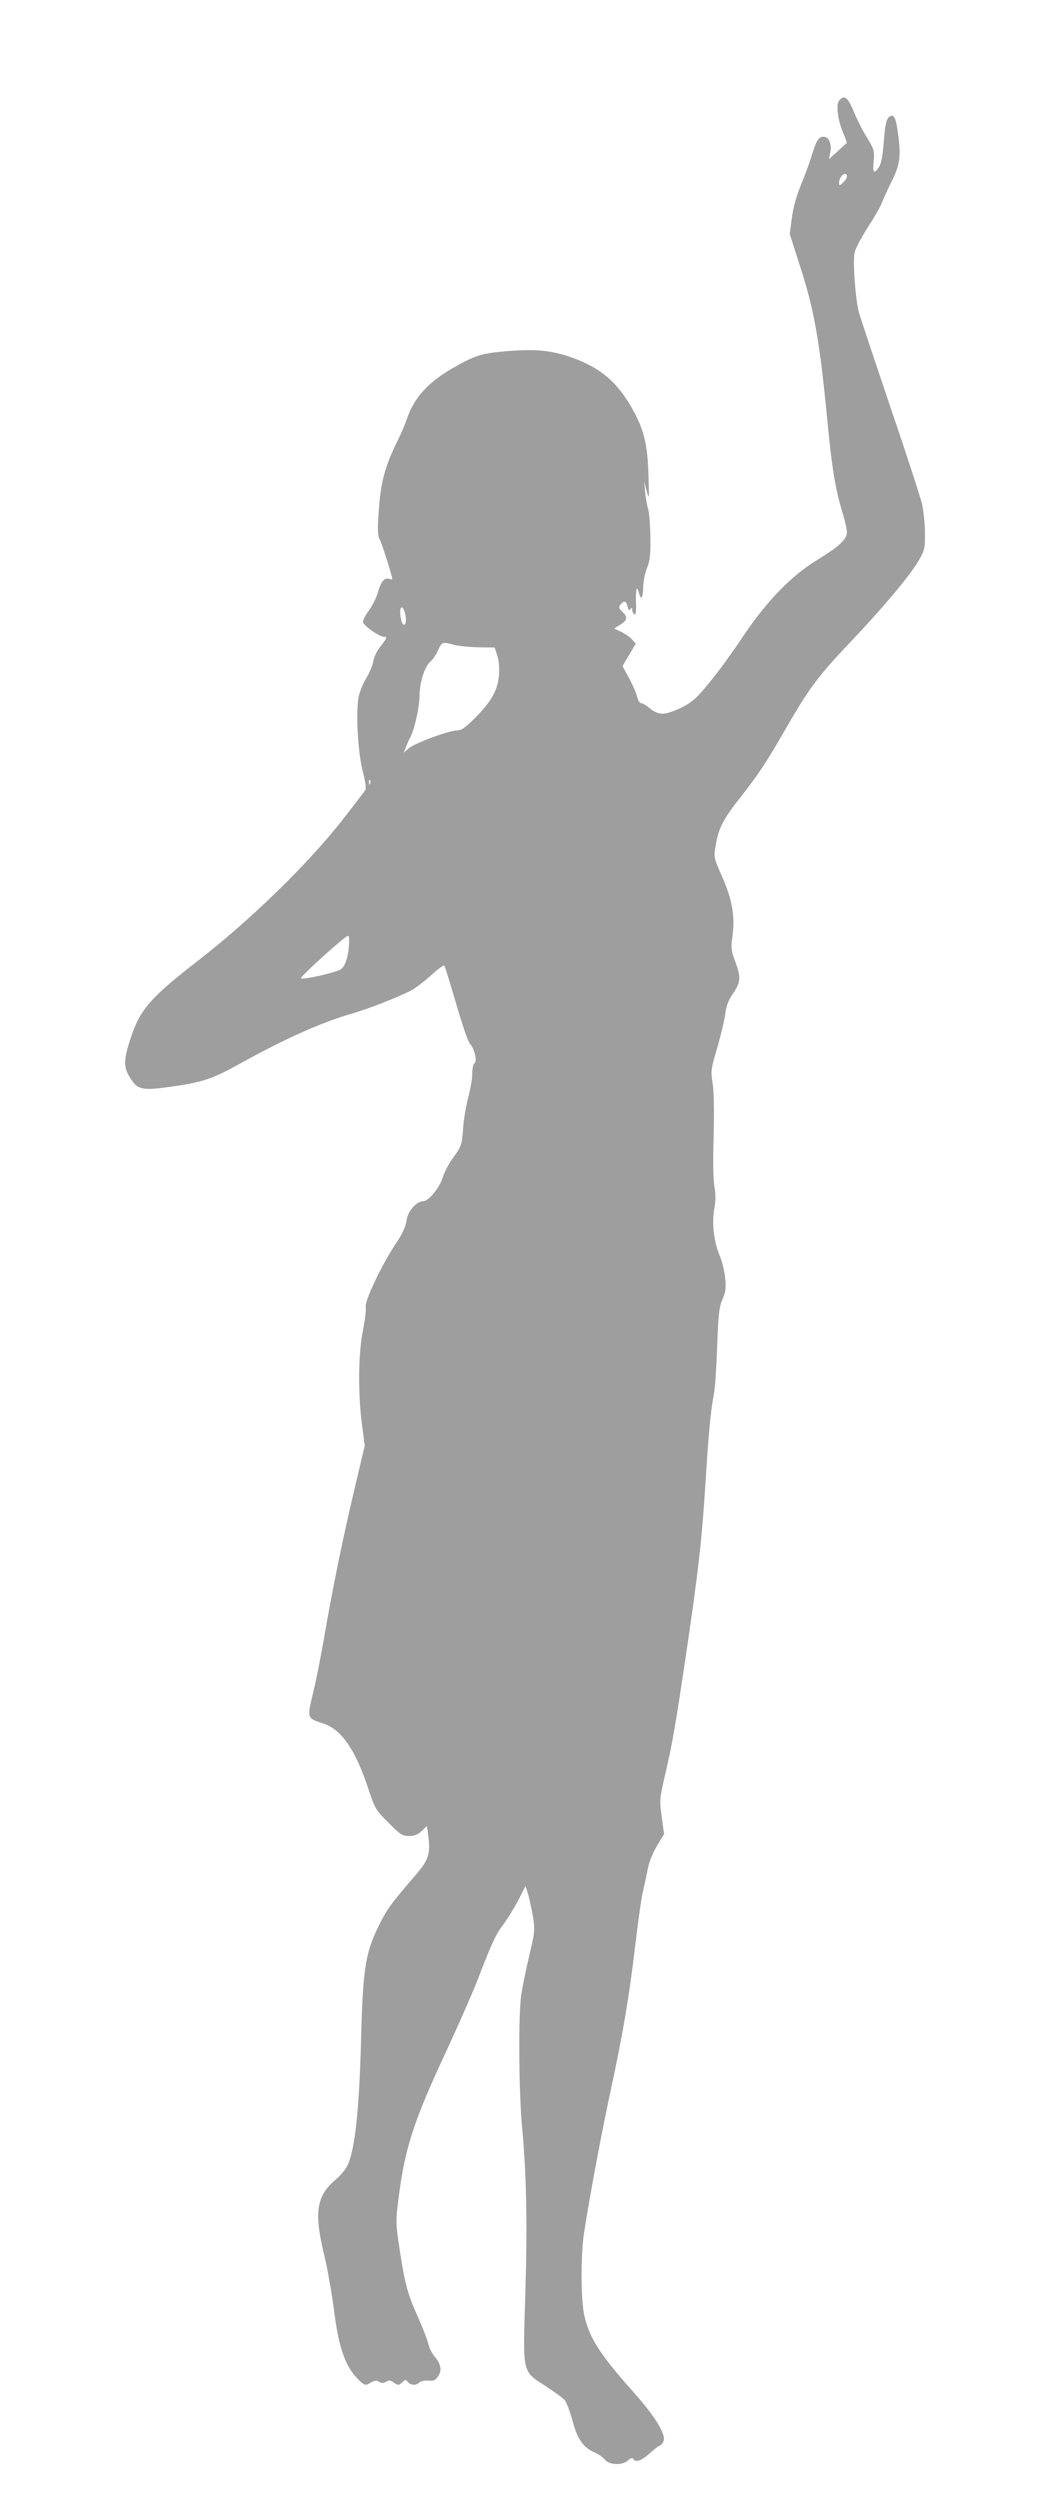 <?xml version="1.0" standalone="no"?>
<!DOCTYPE svg PUBLIC "-//W3C//DTD SVG 20010904//EN"
 "http://www.w3.org/TR/2001/REC-SVG-20010904/DTD/svg10.dtd">
<svg version="1.0" xmlns="http://www.w3.org/2000/svg"
 width="535pt" height="1280pt" viewBox="0 0 535 1280"
 preserveAspectRatio="xMidYMid meet">
<g transform="translate(0,1280) scale(0.1,-0.1)"
fill="#9e9e9e" stroke="none">
<path d="M4300 12285 c-17 -21 -7 -100 21 -165 12 -28 20 -52 18 -53 -2 -1
-24 -20 -47 -42 l-44 -40 7 36 c8 43 -8 79 -34 79 -26 0 -36 -16 -61 -95 -11
-38 -37 -107 -56 -153 -22 -52 -39 -115 -46 -167 l-11 -83 51 -159 c75 -231
102 -385 142 -798 23 -239 40 -345 75 -461 14 -45 25 -94 25 -109 0 -36 -42
-75 -156 -144 -128 -78 -256 -210 -374 -386 -93 -139 -187 -262 -245 -319 -37
-37 -130 -80 -171 -80 -20 0 -44 10 -63 27 -18 15 -39 27 -46 27 -7 0 -16 15
-20 33 -4 17 -22 60 -41 94 l-34 63 34 57 34 58 -20 22 c-11 12 -36 29 -56 39
l-35 16 32 20 c37 23 39 40 9 67 -17 17 -19 23 -8 36 18 22 29 19 36 -11 5
-19 9 -22 15 -12 7 10 9 9 9 -4 0 -9 5 -20 11 -23 7 -5 10 14 8 59 -2 70 4 94
15 51 11 -41 21 -28 22 27 0 29 9 73 19 98 15 36 19 68 18 157 -1 62 -6 127
-11 145 -6 18 -13 58 -16 88 l-5 55 13 -50 c13 -47 13 -41 9 85 -5 157 -23
230 -82 336 -78 139 -165 212 -312 264 -106 37 -183 44 -334 32 -128 -11 -161
-21 -279 -89 -125 -73 -194 -150 -231 -258 -9 -27 -28 -72 -42 -100 -69 -138
-92 -219 -102 -370 -7 -93 -6 -126 4 -145 12 -22 65 -189 65 -204 0 -3 -7 -3
-15 0 -24 9 -43 -13 -59 -70 -8 -28 -29 -69 -45 -91 -17 -22 -31 -48 -31 -58
0 -18 82 -77 107 -77 19 0 16 -7 -17 -49 -17 -21 -34 -55 -37 -77 -4 -21 -19
-58 -34 -82 -15 -24 -33 -66 -40 -94 -17 -74 -6 -291 21 -391 11 -43 17 -83
13 -90 -4 -7 -54 -73 -112 -147 -178 -229 -475 -518 -746 -728 -244 -189 -298
-251 -346 -399 -37 -112 -37 -147 0 -205 38 -59 61 -63 226 -39 148 22 198 39
345 121 224 124 414 208 558 249 89 25 264 94 317 125 24 14 68 49 99 77 31
28 59 49 63 45 3 -3 30 -90 60 -193 31 -107 61 -196 72 -208 23 -24 38 -90 22
-99 -6 -4 -11 -28 -11 -54 0 -26 -10 -81 -21 -122 -11 -41 -23 -113 -26 -160
-6 -80 -9 -89 -48 -143 -24 -32 -48 -78 -55 -102 -15 -52 -73 -125 -101 -125
-35 0 -80 -51 -86 -100 -4 -29 -21 -67 -50 -110 -73 -107 -165 -300 -159 -331
3 -15 -4 -69 -14 -120 -24 -115 -26 -324 -5 -482 l14 -109 -50 -211 c-63 -266
-108 -486 -154 -747 -19 -113 -47 -254 -62 -313 -30 -125 -30 -124 54 -151 94
-31 165 -135 233 -341 31 -94 37 -104 101 -167 59 -60 71 -68 105 -68 27 0 46
7 65 26 l27 26 7 -56 c11 -85 0 -119 -58 -187 -124 -144 -149 -177 -181 -239
-84 -161 -96 -233 -106 -620 -9 -338 -29 -538 -65 -627 -10 -25 -36 -58 -67
-84 -96 -81 -109 -167 -58 -378 17 -68 39 -196 51 -283 25 -204 60 -300 133
-368 26 -23 29 -24 55 -9 20 12 31 13 44 5 12 -8 22 -8 35 0 14 9 22 8 37 -2
24 -18 30 -17 48 1 13 13 16 13 27 0 15 -18 42 -19 58 -3 7 7 28 11 47 10 27
-3 37 2 50 22 21 31 15 63 -19 103 -13 15 -27 44 -31 63 -4 19 -27 78 -50 130
-57 127 -69 172 -96 346 -22 147 -22 149 -5 283 33 250 78 387 246 746 59 127
128 284 154 350 81 209 96 240 138 296 22 30 56 86 76 124 l35 70 13 -42 c7
-24 18 -75 25 -115 11 -69 10 -80 -20 -205 -17 -73 -36 -165 -41 -205 -14
-110 -11 -483 5 -663 23 -249 28 -491 17 -859 -13 -413 -17 -394 102 -471 45
-29 89 -61 99 -72 10 -11 28 -59 41 -107 25 -95 55 -137 115 -163 19 -8 42
-24 51 -36 23 -28 89 -30 118 -4 13 12 22 15 27 8 12 -20 40 -11 85 29 24 22
48 40 52 40 4 0 12 8 17 19 18 32 -38 125 -150 251 -174 195 -227 277 -254
392 -19 81 -20 313 -1 433 31 199 90 512 136 725 61 283 93 468 125 738 14
117 31 241 39 275 8 34 20 89 26 122 7 34 28 85 48 117 l35 58 -12 88 c-12 85
-11 94 18 218 37 161 50 234 106 609 64 431 82 595 100 879 16 257 27 376 43
456 6 25 13 134 17 243 6 168 10 205 27 244 17 38 19 58 14 112 -4 36 -16 85
-27 110 -30 69 -42 168 -29 240 8 43 8 78 1 116 -6 32 -8 136 -4 257 3 125 2
229 -5 270 -10 64 -9 75 23 182 18 62 37 140 41 172 5 42 16 72 40 107 40 58
42 84 11 166 -21 55 -22 69 -13 132 13 99 -2 184 -54 302 -43 97 -43 98 -32
162 14 84 38 131 124 240 99 126 136 183 239 362 115 199 164 265 329 438 163
172 293 326 343 407 35 59 37 66 37 147 0 47 -7 115 -15 151 -9 36 -81 259
-162 495 -80 237 -152 453 -160 480 -20 70 -34 272 -23 315 5 20 36 77 68 128
33 50 65 106 71 124 7 18 30 69 52 113 43 87 47 129 29 254 -10 75 -23 93 -47
69 -12 -13 -18 -45 -24 -122 -5 -71 -13 -112 -24 -130 -26 -40 -34 -31 -28 29
5 51 3 59 -35 122 -23 37 -51 93 -63 123 -34 83 -52 98 -79 65z m40 -388 c0
-8 -9 -22 -20 -32 -19 -18 -20 -17 -20 1 0 20 17 44 32 44 4 0 8 -6 8 -13z
m-2266 -2229 c10 -39 7 -70 -6 -66 -15 5 -24 88 -10 88 5 0 12 -10 16 -22z
m251 -169 c22 -6 78 -12 125 -13 l85 -1 13 -40 c8 -24 12 -64 9 -101 -6 -77
-39 -136 -124 -221 -49 -49 -69 -63 -92 -63 -43 0 -221 -67 -249 -93 l-23 -22
10 28 c6 15 17 40 25 55 21 41 46 155 46 211 0 65 26 148 54 172 13 11 32 38
41 60 20 43 22 44 80 28z m-428 -711 c-3 -8 -6 -5 -6 6 -1 11 2 17 5 13 3 -3
4 -12 1 -19z m-108 -805 c-1 -70 -17 -126 -40 -144 -23 -17 -187 -55 -207 -48
-10 4 226 217 241 218 4 1 7 -11 6 -26z"/>
</g>
</svg>
